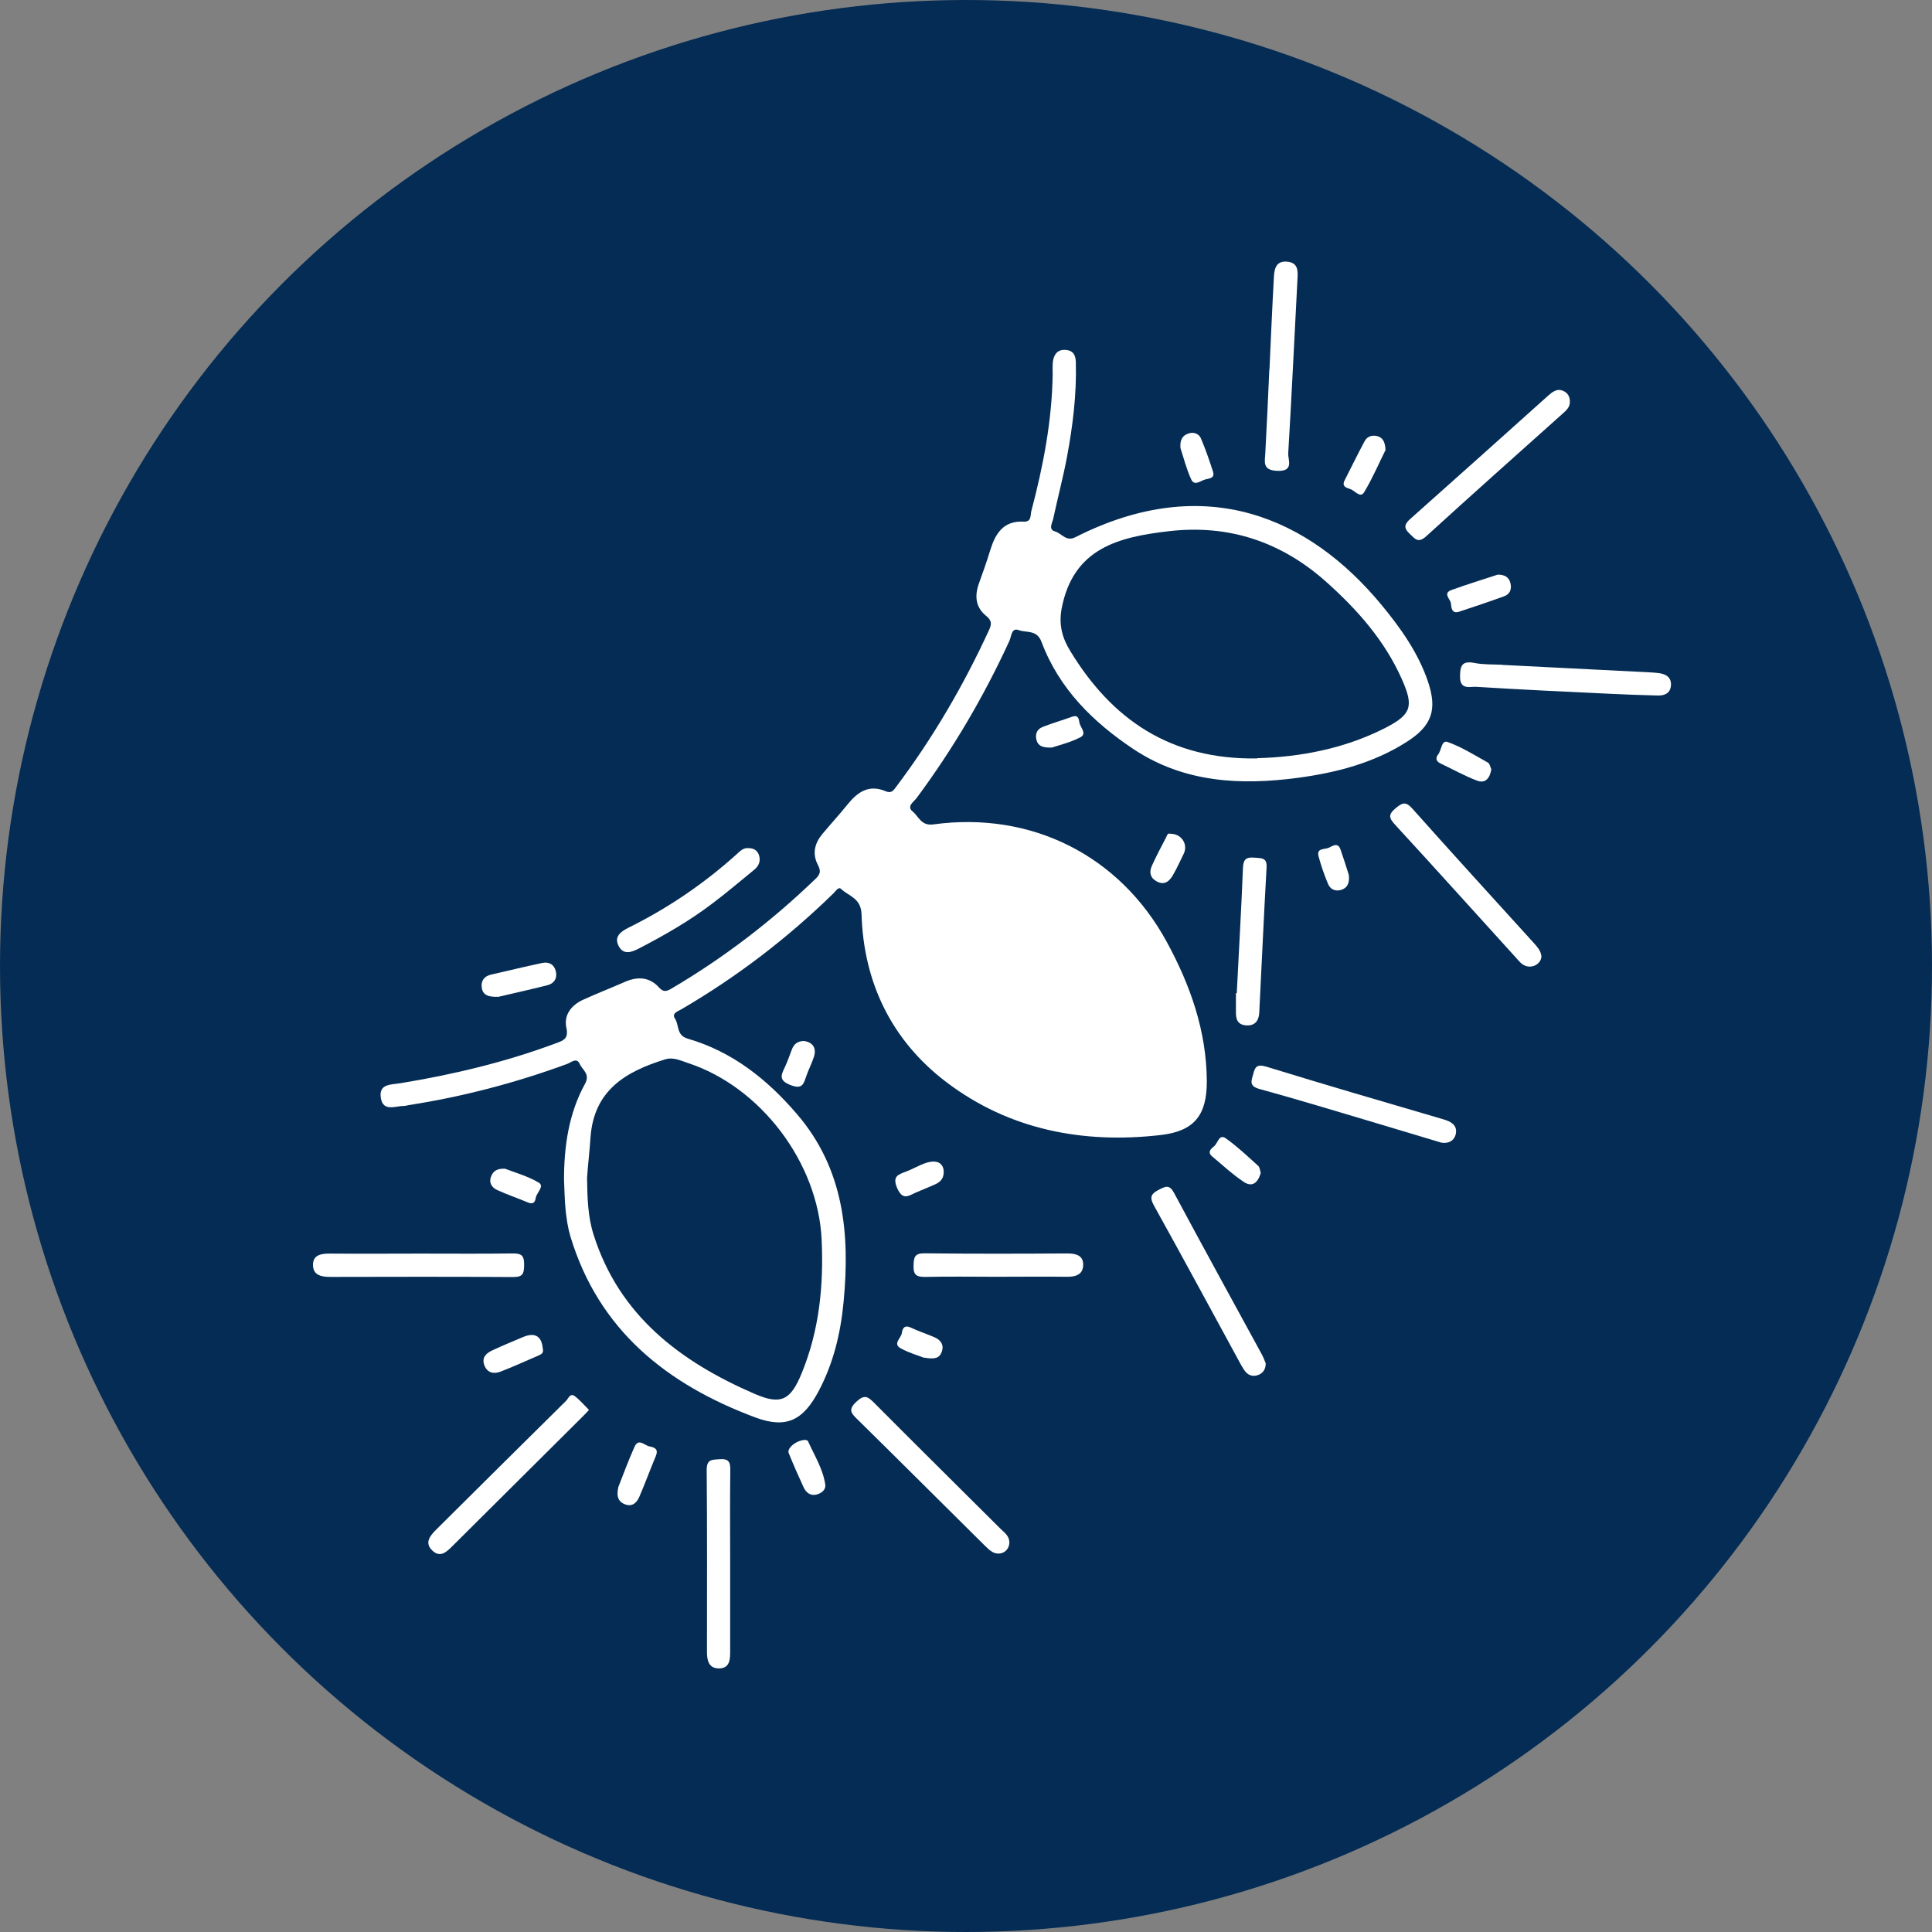 <svg xmlns="http://www.w3.org/2000/svg" id="Layer_2" viewBox="0 0 140 140"><rect x="0" y="0" width="140" height="140" fill="#808080" stroke="none"/><defs><style>.cls-1{fill:#fff;}.cls-2{fill:#042c54;}</style></defs><g id="Layer_1-2"><circle class="cls-2" cx="70" cy="70" r="70"></circle><path class="cls-1" d="M40.87,85.5c0-2.43.34-4.81,1.52-6.96.4-.73-.19-1-.38-1.44-.22-.5-.62-.11-.92,0-3.73,1.37-7.55,2.37-11.47,2.98-.12.02-.23.06-.35.06-.62,0-1.5.44-1.67-.56-.18-1.07.74-.97,1.44-1.09,3.83-.63,7.6-1.53,11.24-2.89.54-.2.94-.32.76-1.13-.2-.94.38-1.66,1.27-2.05.97-.44,1.97-.83,2.95-1.26.92-.41,1.79-.38,2.49.39.33.37.55.29.9.09,3.81-2.24,7.29-4.91,10.47-7.98.36-.34.35-.6.14-1-.41-.79-.23-1.54.31-2.2.61-.73,1.25-1.43,1.85-2.17.73-.91,1.56-1.47,2.77-.95.42.18.57-.09.76-.34,2.67-3.55,4.89-7.36,6.74-11.39.19-.42.15-.67-.23-.98-.77-.62-.85-1.45-.52-2.36.28-.78.56-1.56.8-2.35.37-1.22.94-2.2,2.44-2.12.58.03.48-.47.55-.75.86-3.25,1.5-6.54,1.55-9.92,0-.32-.02-.64.02-.95.08-.53.36-.88.96-.82.55.06.69.42.7.92.06,2.3-.22,4.57-.64,6.82-.28,1.5-.68,2.99-1,4.49-.07.31-.37.78.13.92.49.14.8.76,1.47.42,9.46-4.8,16.98-1.38,22.17,4.88,1.39,1.68,2.65,3.45,3.37,5.53.71,2.08.32,3.25-1.54,4.43-2.39,1.52-5.08,2.22-7.84,2.59-4.18.56-8.26.36-11.92-2.06-2.96-1.97-5.42-4.4-6.69-7.79-.34-.9-1.09-.64-1.65-.85-.53-.2-.53.46-.67.77-1.85,4.03-4.08,7.83-6.73,11.4-.21.28-.75.6-.28.98.44.36.61,1.05,1.49.93,7.1-.97,13.49,2.24,16.9,8.48,1.72,3.15,2.9,6.48,2.92,10.12.01,2.46-.9,3.63-3.35,3.91-5.64.65-10.99-.39-15.53-3.84-3.94-2.99-5.99-7.19-6.14-12.16-.04-1.18-.92-1.3-1.49-1.84-.18-.17-.39.17-.54.32-3.33,3.25-7,6.06-11.03,8.41-.25.15-.72.28-.46.67.32.48.08,1.21.94,1.46,3.23.94,5.75,2.95,7.9,5.46,3.41,3.97,3.85,8.69,3.38,13.61-.21,2.24-.73,4.43-1.8,6.45-1.12,2.12-2.33,2.76-4.58,1.93-6.41-2.39-11.37-6.32-13.42-13.14-.18-.6-.27-1.24-.34-1.86-.08-.75-.08-1.5-.12-2.25Z"></path><path class="cls-1" d="M73.14,111.71c.04.66-.61,1.08-1.21.76-.24-.13-.43-.34-.63-.53-3.06-3.03-6.1-6.07-9.17-9.09-.44-.43-.7-.69-.08-1.27.58-.54.82-.4,1.29.07,3.03,3.05,6.1,6.08,9.15,9.12.27.27.62.5.65.94Z"></path><path class="cls-1" d="M91.99,26.79c.1-2.17.19-4.34.31-6.51.03-.62.05-1.4.97-1.32.9.08.77.82.74,1.46-.22,4.14-.41,8.28-.66,12.42-.03.47.45,1.33-.79,1.28-1.09-.04-.91-.63-.87-1.31.11-2.01.2-4.02.29-6.04,0,0,0,0,.01,0Z"></path><path class="cls-1" d="M108.85,48.18c3.56.18,7.12.36,10.68.54.24.01.47.03.71.06.54.08.9.35.84.93-.06.53-.46.7-.94.69-1.19-.03-2.38-.07-3.56-.13-3.2-.15-6.41-.3-9.61-.5-.44-.03-1.17.25-1.17-.73,0-.78.13-1.18,1.04-1,.66.13,1.34.1,2.01.13,0,0,0,0,0-.01Z"></path><path class="cls-1" d="M104.38,82.78c-1.5-.45-3.05-.92-4.6-1.38-2.84-.84-5.67-1.71-8.52-2.49-.8-.22-.56-.63-.44-1.1.13-.54.31-.71.96-.51,4.26,1.31,8.54,2.56,12.81,3.81.55.16,1.01.41.91,1.02-.09.51-.51.78-1.12.66Z"></path><path class="cls-1" d="M42.68,102.17c-.21.22-.36.39-.53.55-3.11,3.09-6.22,6.19-9.33,9.28-.43.43-.91.93-1.5.35-.57-.55-.17-1.05.28-1.5,3.14-3.12,6.28-6.24,9.43-9.35.16-.16.28-.58.62-.33.37.28.67.64,1.03,1Z"></path><path class="cls-1" d="M113.76,29.11c.01.38-.25.62-.52.86-3.3,2.95-6.61,5.9-9.88,8.88-.59.54-.81.21-1.21-.17-.49-.46-.35-.73.08-1.11,3.31-2.94,6.61-5.9,9.91-8.86.34-.3.67-.59,1.15-.38.31.14.47.41.47.77Z"></path><path class="cls-1" d="M91.72,98.78c0,.4-.16.67-.46.82-.3.14-.64.14-.9-.09-.17-.15-.29-.37-.41-.57-2.11-3.87-4.2-7.75-6.34-11.6-.35-.64-.15-.86.39-1.14.48-.25.76-.36,1.08.25,2.1,3.92,4.24,7.81,6.37,11.72.11.21.19.43.26.6Z"></path><path class="cls-1" d="M111.7,69.26c0,.62-.75,1-1.32.65-.23-.14-.4-.38-.59-.58-2.9-3.19-5.78-6.4-8.7-9.57-.44-.48-.51-.73.04-1.19.49-.41.73-.51,1.21.02,2.92,3.28,5.88,6.52,8.83,9.77.24.27.47.53.52.9Z"></path><path class="cls-1" d="M30.46,90.84c2.22,0,4.45.02,6.67-.01.67-.01.86.15.85.84-.01.64-.09.87-.81.87-4.41-.03-8.82-.02-13.23-.01-.66,0-1.27-.12-1.26-.89.01-.71.6-.8,1.21-.8,2.18.02,4.37,0,6.55,0Z"></path><path class="cls-1" d="M52.91,113.16c0,2.17,0,4.34,0,6.51,0,.59-.03,1.2-.77,1.23-.79.02-.92-.59-.91-1.24,0-4.38.02-8.76-.02-13.14,0-.78.37-.74.93-.78.66-.05.79.2.78.79-.03,2.21-.01,4.42-.01,6.63Z"></path><path class="cls-1" d="M89.62,71.98c.15-3.03.33-6.06.45-9.1.03-.65.26-.78.86-.73.51.04.9,0,.85.73-.2,3.5-.35,7.01-.53,10.51-.03.59-.33.97-.98.91-.64-.06-.72-.51-.71-1.03,0-.43,0-.87,0-1.3.02,0,.04,0,.06,0Z"></path><path class="cls-1" d="M72.19,92.52c-1.7,0-3.41-.03-5.11.01-.63.01-.91-.11-.88-.82.02-.61.07-.9.81-.89,3.45.04,6.89.03,10.34.01.64,0,1.17.15,1.14.86-.02.69-.57.84-1.2.83-1.7-.02-3.41,0-5.11,0Z"></path><path class="cls-1" d="M54.25,61.46c.39,0,.64.18.75.51.13.41,0,.77-.34,1.05-1.01.82-2,1.67-3.04,2.45-1.67,1.27-3.48,2.31-5.34,3.27-.54.28-1.1.46-1.44-.17-.37-.69.13-1.06.71-1.35,2.85-1.41,5.45-3.18,7.81-5.3.26-.24.51-.51.89-.46Z"></path><path class="cls-1" d="M36.08,72.23c-.72.03-1.1-.14-1.17-.67-.07-.5.19-.83.69-.94,1.23-.28,2.46-.58,3.69-.84.49-.1.87.1.99.61.11.5-.11.87-.6,1-1.26.32-2.54.6-3.59.85Z"></path><path class="cls-1" d="M44.79,107.8c.34-.87.73-1.93,1.19-2.96.29-.65.72-.1,1.08-.03.4.08.67.2.46.71-.41.97-.77,1.97-1.19,2.94-.18.42-.5.74-1.01.56-.46-.16-.68-.52-.52-1.22Z"></path><path class="cls-1" d="M108.54,41.64c.46,0,.8.16.91.61.11.44-.03.81-.46.96-1.07.39-2.15.75-3.24,1.11-.58.2-.58-.33-.61-.6-.04-.31-.62-.73.05-.97,1.11-.4,2.24-.75,3.34-1.11Z"></path><path class="cls-1" d="M100.4,32.61c-.45.9-.93,2.03-1.55,3.06-.28.46-.67-.12-1-.23-.3-.1-.64-.19-.41-.64.48-.94.94-1.89,1.44-2.82.18-.35.53-.47.91-.38.39.1.58.38.61,1.01Z"></path><path class="cls-1" d="M39.33,97.71c.09.33-.1.43-.34.53-.9.38-1.79.8-2.71,1.15-.48.19-.96.11-1.18-.45-.22-.57.14-.89.6-1.1.71-.33,1.44-.63,2.17-.94.88-.38,1.38-.09,1.46.81Z"></path><path class="cls-1" d="M108.07,55.73c-.1.64-.42,1.07-1.03.84-.91-.34-1.77-.83-2.66-1.25-.35-.16-.35-.42-.16-.66.24-.31.23-1.06.69-.89,1.02.37,1.96.96,2.91,1.49.14.08.17.33.24.47Z"></path><path class="cls-1" d="M91.36,84.99c-.19.68-.59,1.07-1.21.67-.82-.54-1.54-1.22-2.3-1.85-.4-.33-.08-.58.14-.76.26-.22.35-.91.84-.56.83.59,1.58,1.3,2.34,1.99.13.11.13.35.19.51Z"></path><path class="cls-1" d="M58.35,104.34s.17.02.2.09c.46,1.03,1.08,2,1.25,3.13.06.43-.3.65-.63.74-.44.12-.77-.15-.94-.53-.38-.82-.74-1.64-1.08-2.48-.14-.35.56-.93,1.2-.95Z"></path><path class="cls-1" d="M36.6,84.69c.69.27,1.63.53,2.43,1,.46.27-.15.73-.21,1.12-.05.33-.2.48-.58.32-.73-.31-1.48-.56-2.2-.89-.38-.17-.63-.51-.46-.97.13-.35.37-.61,1.01-.58Z"></path><path class="cls-1" d="M84.84,60.42c.76,0,1.27.75.94,1.44-.26.53-.5,1.07-.8,1.58-.25.43-.61.73-1.16.43-.48-.26-.55-.67-.36-1.11.32-.71.69-1.41,1.05-2.1.06-.11.08-.32.33-.24Z"></path><path class="cls-1" d="M68.38,84.8c.05.59-.24.85-.61,1.02-.46.21-.94.39-1.41.6-.53.24-.94.58-1.34-.31-.37-.85.03-.99.63-1.21.51-.19.99-.49,1.51-.65.57-.17,1.12-.1,1.22.54Z"></path><path class="cls-1" d="M85.54,32.45c-.05-.6.17-.91.59-1.04.39-.13.76.03.9.37.33.78.61,1.59.87,2.4.15.47-.26.49-.55.56-.34.08-.79.52-1.03,0-.36-.78-.56-1.62-.79-2.3Z"></path><path class="cls-1" d="M58.26,75.43c.61.1.93.48.72,1.15-.15.48-.4.94-.56,1.42-.19.55-.28.96-1.13.63-.87-.34-.7-.71-.42-1.29.2-.42.35-.88.52-1.31.14-.36.39-.58.86-.6Z"></path><path class="cls-1" d="M76.22,54.17c-.68.03-.99-.13-1.1-.51-.13-.43,0-.81.43-.98.7-.28,1.42-.48,2.13-.74.4-.15.49.08.53.38.04.37.59.83.09,1.1-.72.38-1.54.57-2.07.75Z"></path><path class="cls-1" d="M97.74,63.4c.07.62-.12.94-.54,1.08-.44.14-.81-.04-.97-.44-.27-.64-.5-1.31-.68-1.98-.17-.63.44-.49.74-.63.3-.14.66-.41.85.13.23.66.44,1.33.6,1.84Z"></path><path class="cls-1" d="M66.96,98.39c-.37-.15-1.06-.34-1.68-.68-.62-.33.02-.74.07-1.11.04-.28.15-.63.64-.4.57.27,1.18.46,1.76.72.44.2.67.55.49,1.05-.17.46-.53.54-1.27.41Z"></path><path class="cls-1" d="M70.03,61.22c7.99.41,11.85,4.37,14.32,10.64.84,2.13,1.42,4.33,1.45,6.66.02,1.17-.49,1.81-1.63,2.09-8.67,2.08-18.11-3.77-19.95-12.37-.54-2.52.61-5.36,2.78-6.59.87-.49,1.91-.45,3.04-.42Z"></path><path class="cls-2" d="M42.54,85.35c.06-.88.18-1.9.25-2.92.24-3.43,2.56-4.79,5.43-5.67.56-.17,1.09.09,1.6.26,5.29,1.72,9.47,7.23,9.72,12.83.15,3.3-.17,6.53-1.43,9.62-.81,1.99-1.5,2.38-3.46,1.52-5.37-2.33-9.79-5.67-11.64-11.53-.41-1.29-.45-2.64-.47-4.12Z"></path><path class="cls-2" d="M91.11,54.96c-6.32.1-10.54-2.84-13.54-7.76-.56-.91-.87-1.86-.64-3.1.84-4.4,4.16-5.19,7.79-5.61,4.35-.5,8.14.78,11.39,3.68,2.26,2.02,4.24,4.26,5.48,7.06.88,1.98.68,2.56-1.27,3.55-2.99,1.51-6.2,2.08-9.21,2.16Z"></path><path class="cls-1" d="M74.13,39.55c.65.22,1.33.43,1.98.68.29.11.37.34.23.67-.23.54-.38,1.11-.58,1.66-.73,2.03-.35,1.81-2.38,1.19-.96-.29-1.05-.69-.7-1.49.31-.71.51-1.47.79-2.2.1-.27.18-.64.66-.51Z"></path><path class="cls-1" d="M62.56,63.57c-.5-.44-1.24-.9-1.7-1.55-.36-.51.41-.82.67-1.23.19-.3.45-.55.68-.82,1.35-1.54.9-1.33,2.41-.22.83.61.96,1.09.16,1.82-.55.5-.98,1.13-1.47,1.7-.15.17-.29.39-.75.3Z"></path><path class="cls-1" d="M47.52,74.8c0,.15.02.21,0,.23-.96.87-2.2,1.21-3.37,1.61-.77.26-.74-.68-.94-1.1-.74-1.63-.79-1.25.74-1.99.32-.15.64-.33.98-.42.52-.14,1.12-.81,1.5-.41.54.57.77,1.44,1.09,2.08Z"></path></g></svg>